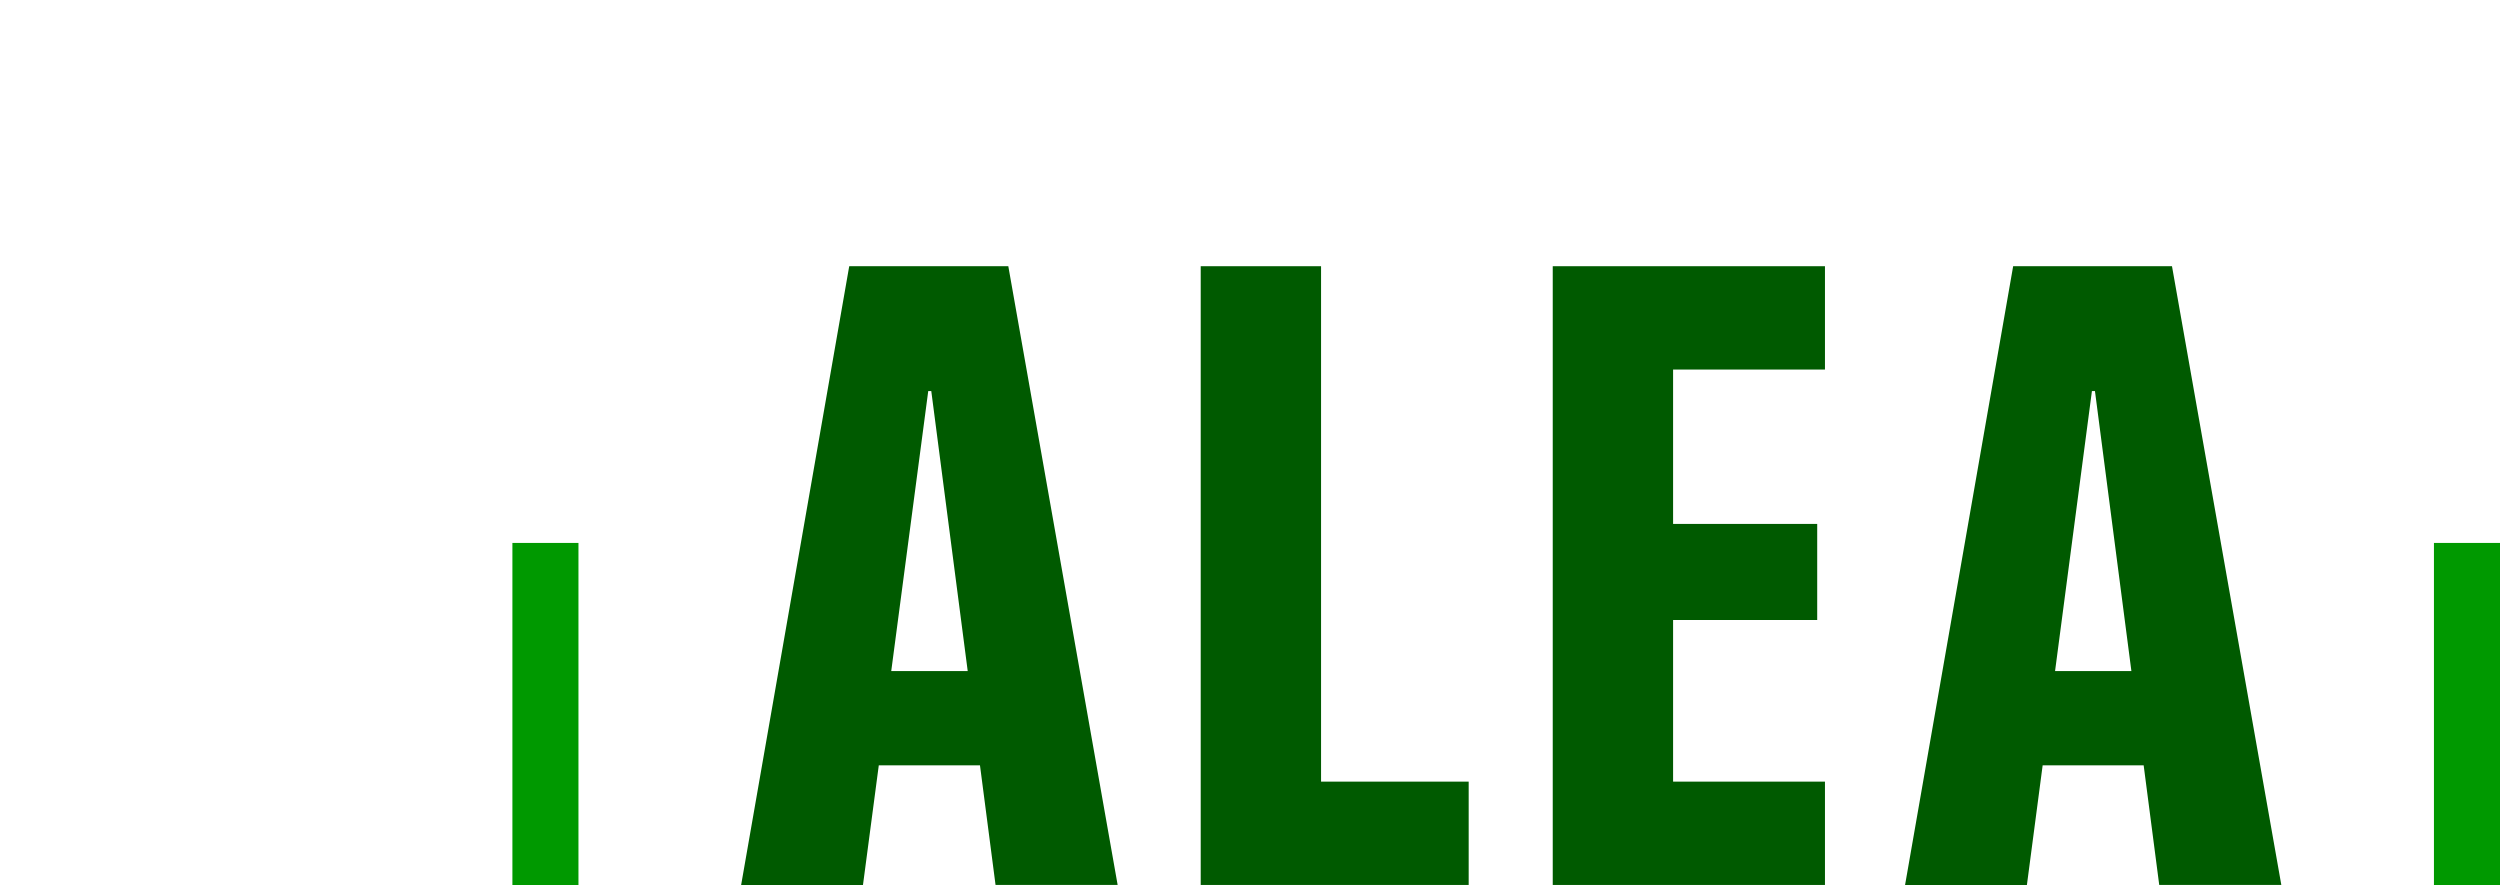 <?xml version="1.0" encoding="UTF-8"?>
<svg id="Ebene_2" data-name="Ebene 2" xmlns="http://www.w3.org/2000/svg" viewBox="0 0 99.92 35.38">
  <defs>
    <style>
      .cls-1 {
        fill: none;
      }

      .cls-2 {
        fill: #005a00;
      }

      .cls-3 {
        fill: #090;
      }
    </style>
  </defs>
  <g id="Ebene_1-2" data-name="Ebene 1">
    <g>
      <path class="cls-2" d="m33.95,10.64h4.56v4.99h-1.41l-2.61,19.75h-4.87l4.32-24.73Zm-.55,16.18h7.46l.62,3.77h-8.71l.63-3.77Zm3.82-11.19v-4.99h3.08l4.37,24.73h-4.88l-2.57-19.75Z"/>
      <path class="cls-2" d="m47.98,10.64h4.82v20.6h5.9v4.13h-10.71V10.64Z"/>
      <path class="cls-2" d="m62.06,10.64h10.88v4.13h-6.07v6.17h5.76v3.84h-5.76v6.46h6.07v4.13h-10.88V10.64Z"/>
      <path class="cls-2" d="m80.46,10.64h4.56v4.99h-1.41l-2.6,19.75h-4.87l4.32-24.73Zm-.55,16.18h7.46l.62,3.77h-8.71l.63-3.77Zm3.82-11.19v-4.99h3.08l4.37,24.73h-4.88l-2.57-19.75Z"/>
    </g>
    <rect class="cls-3" x="20.48" y="21.7" width="2.64" height="13.68" transform="translate(43.6 57.08) rotate(180)"/>
    <rect class="cls-3" x="97.28" y="21.7" width="2.64" height="13.68" transform="translate(197.2 57.08) rotate(180)"/>
    <rect class="cls-1" width="99.92" height="35.38"/>
  </g>
</svg>